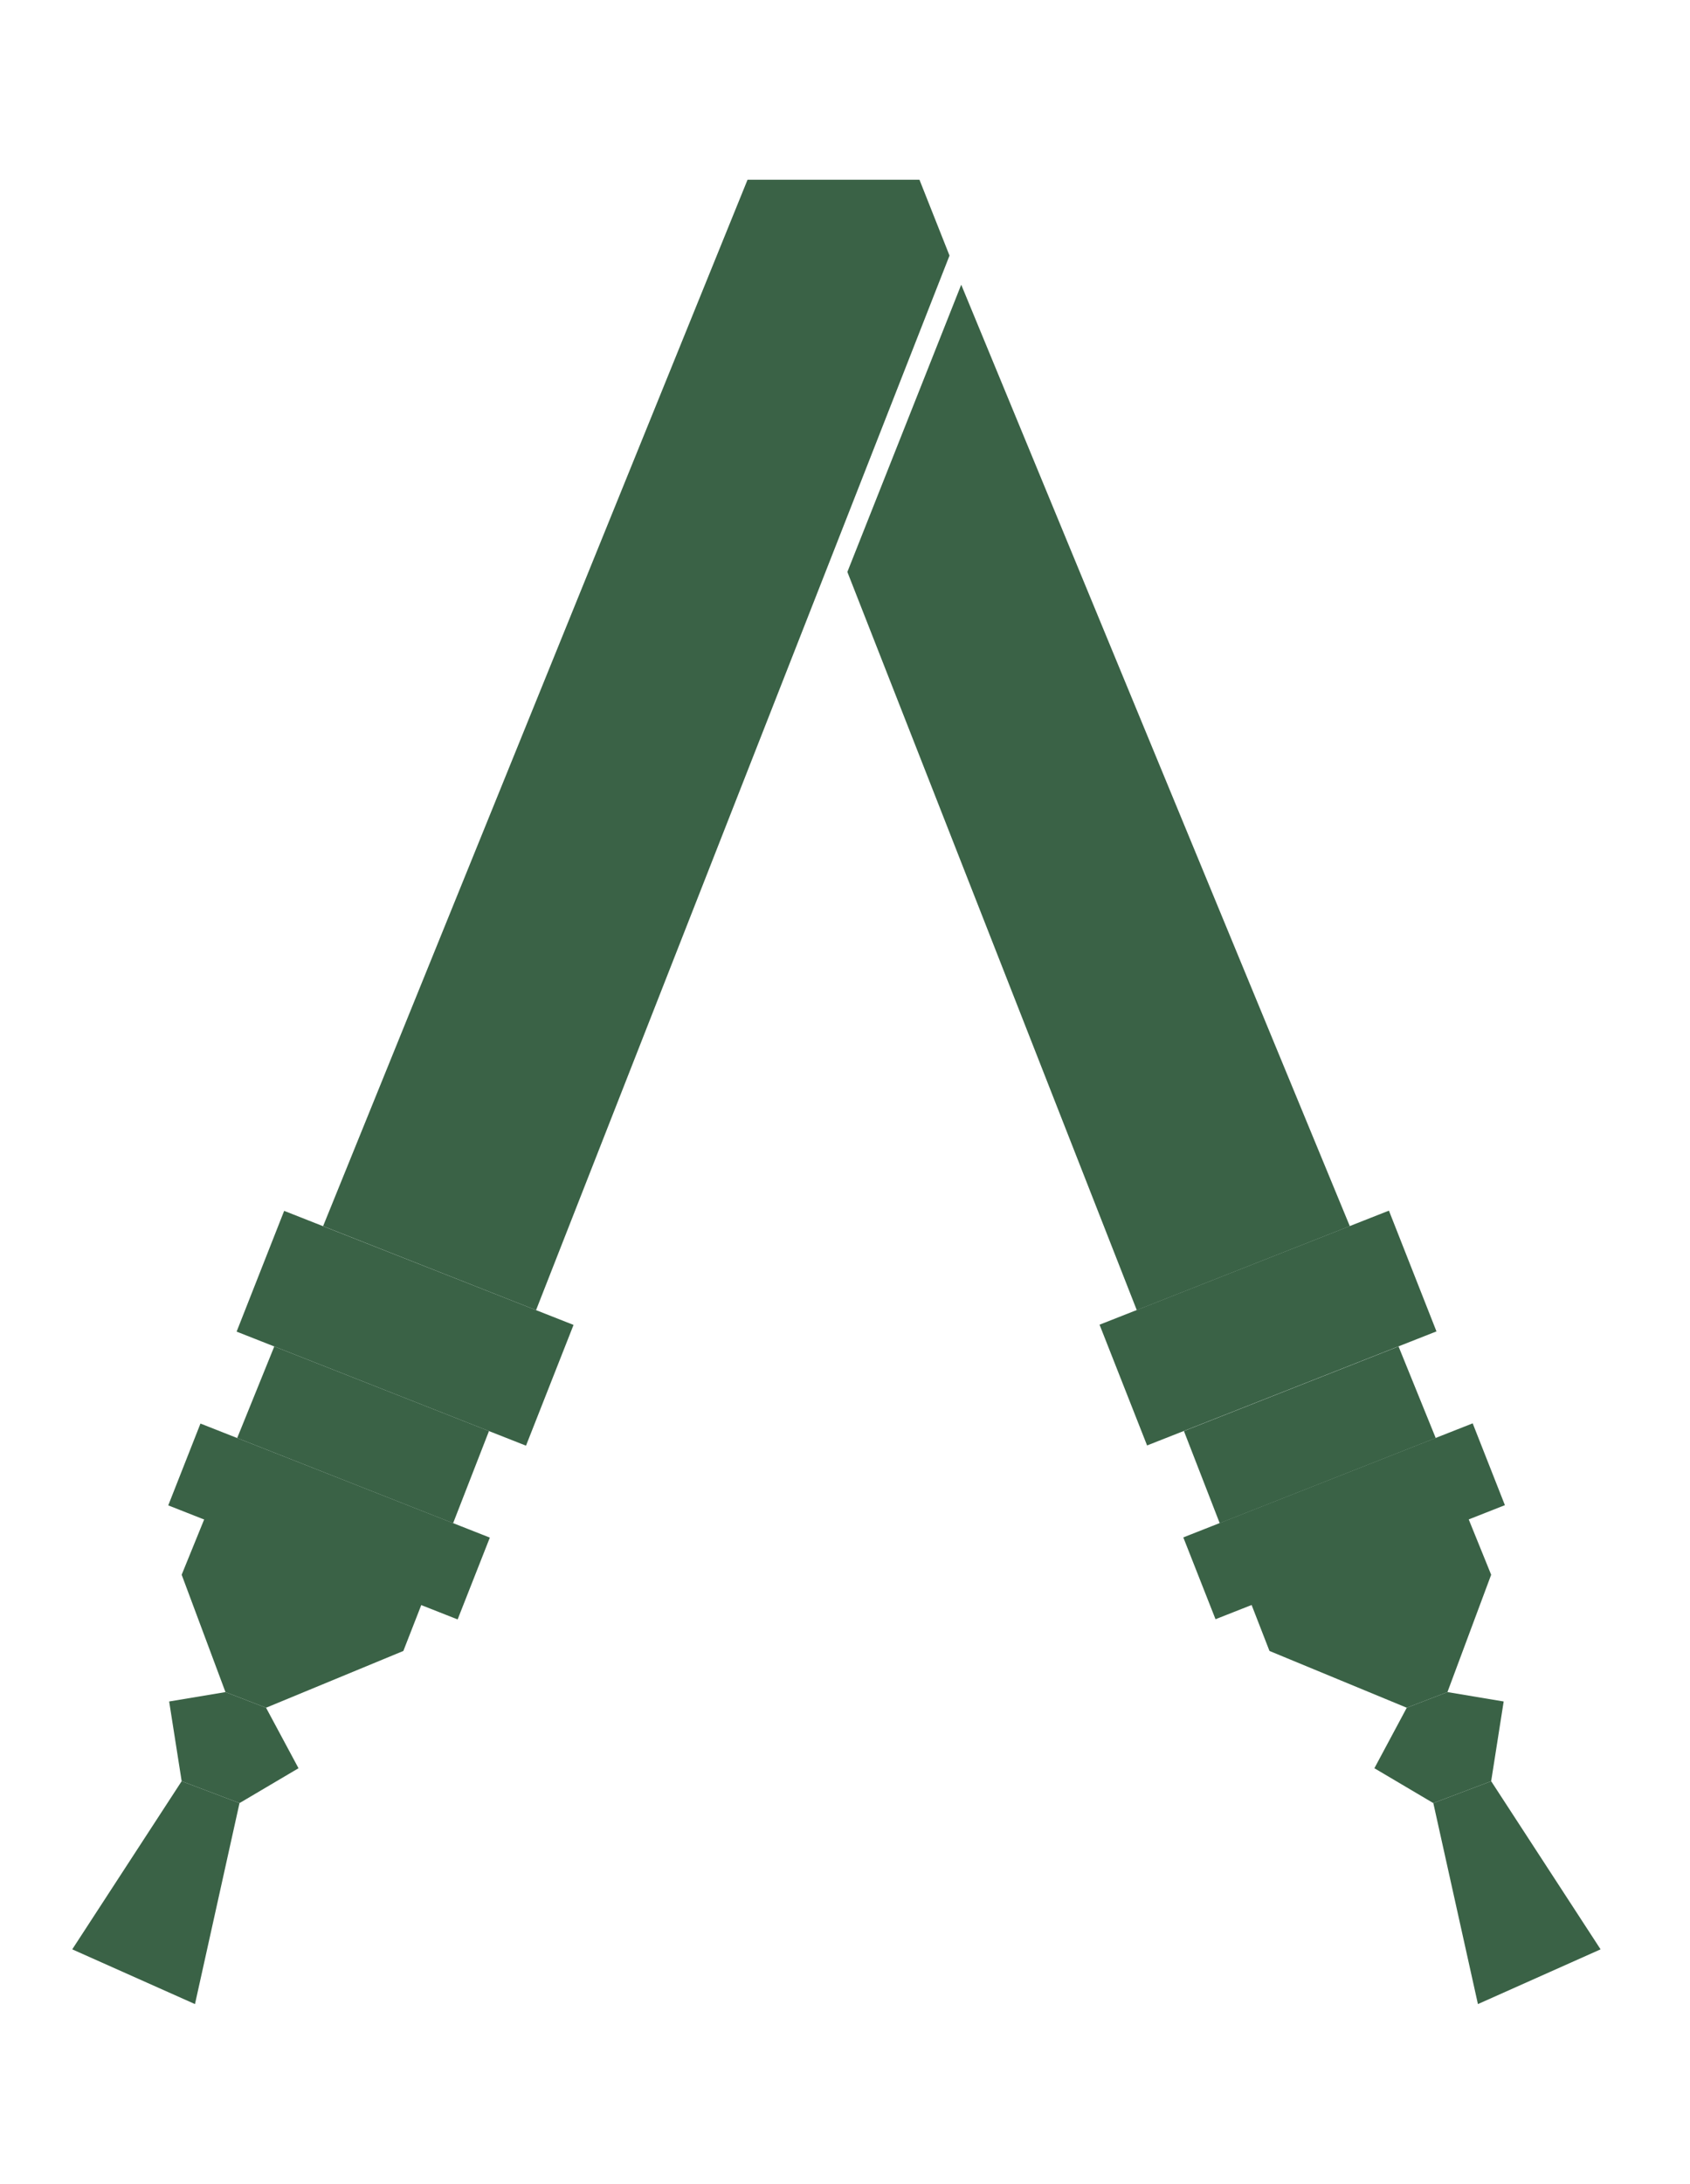 <svg viewBox="0 0 232.29 300" xmlns="http://www.w3.org/2000/svg" data-sanitized-data-name="Layer 1" data-name="Layer 1" id="Layer_1">
  <defs>
    <style>
      .cls-1 {
        fill: #3a6246;
        stroke-width: 0px;
      }
    </style>
  </defs>
  <g>
    <rect transform="translate(403.3 288.34) rotate(158.5)" height="17.83" width="42.75" y="173.55" x="152.89" class="cls-1"></rect>
    <rect transform="translate(433.22 335.75) rotate(158.5)" height="12.08" width="42.75" y="202.97" x="163.35" class="cls-1"></rect>
    <polygon points="167.65 209.25 162.73 196.59 192.23 184.97 197.34 197.55 167.65 209.25" class="cls-1"></polygon>
    <polyline points="185.53 168.44 132.12 39.11 116.47 78.57 156.25 179.98" class="cls-1"></polyline>
    <polyline points="171.95 220.27 174.49 226.8 193.36 234.6 198.95 232.45 204.96 216.33 201.75 208.42" class="cls-1"></polyline>
    <polygon points="204.96 244.69 206.68 233.74 198.95 232.45 193.36 234.6 188.91 242.91 197.01 247.7 204.96 244.69" class="cls-1"></polygon>
    <polygon points="204.96 244.69 220 267.79 203.14 275.31 197.01 247.7 204.96 244.69" class="cls-1"></polygon>
  </g>
  <g>
    <rect transform="translate(70.76 -7.7) rotate(21.5)" height="17.83" width="42.75" y="173.55" x="34.29" class="cls-1"></rect>
    <rect transform="translate(79.77 -2.02) rotate(21.5)" height="12.08" width="42.75" y="202.97" x="23.83" class="cls-1"></rect>
    <polygon points="62.28 209.25 67.21 196.59 37.7 184.97 32.6 197.55 62.28 209.25" class="cls-1"></polygon>
    <polyline points="44.41 168.44 102.75 24.69 126.38 24.69 130.51 35.11 114.97 74.74 73.68 179.98" class="cls-1"></polyline>
    <polyline points="57.99 220.27 55.44 226.8 36.57 234.6 30.99 232.45 24.97 216.33 28.19 208.42" class="cls-1"></polyline>
    <polygon points="24.97 244.69 23.25 233.74 30.99 232.45 36.57 234.6 41.03 242.91 32.92 247.7 24.97 244.69" class="cls-1"></polygon>
    <polygon points="24.97 244.69 9.93 267.79 26.8 275.31 32.92 247.7 24.97 244.69" class="cls-1"></polygon>
  </g>
</svg>